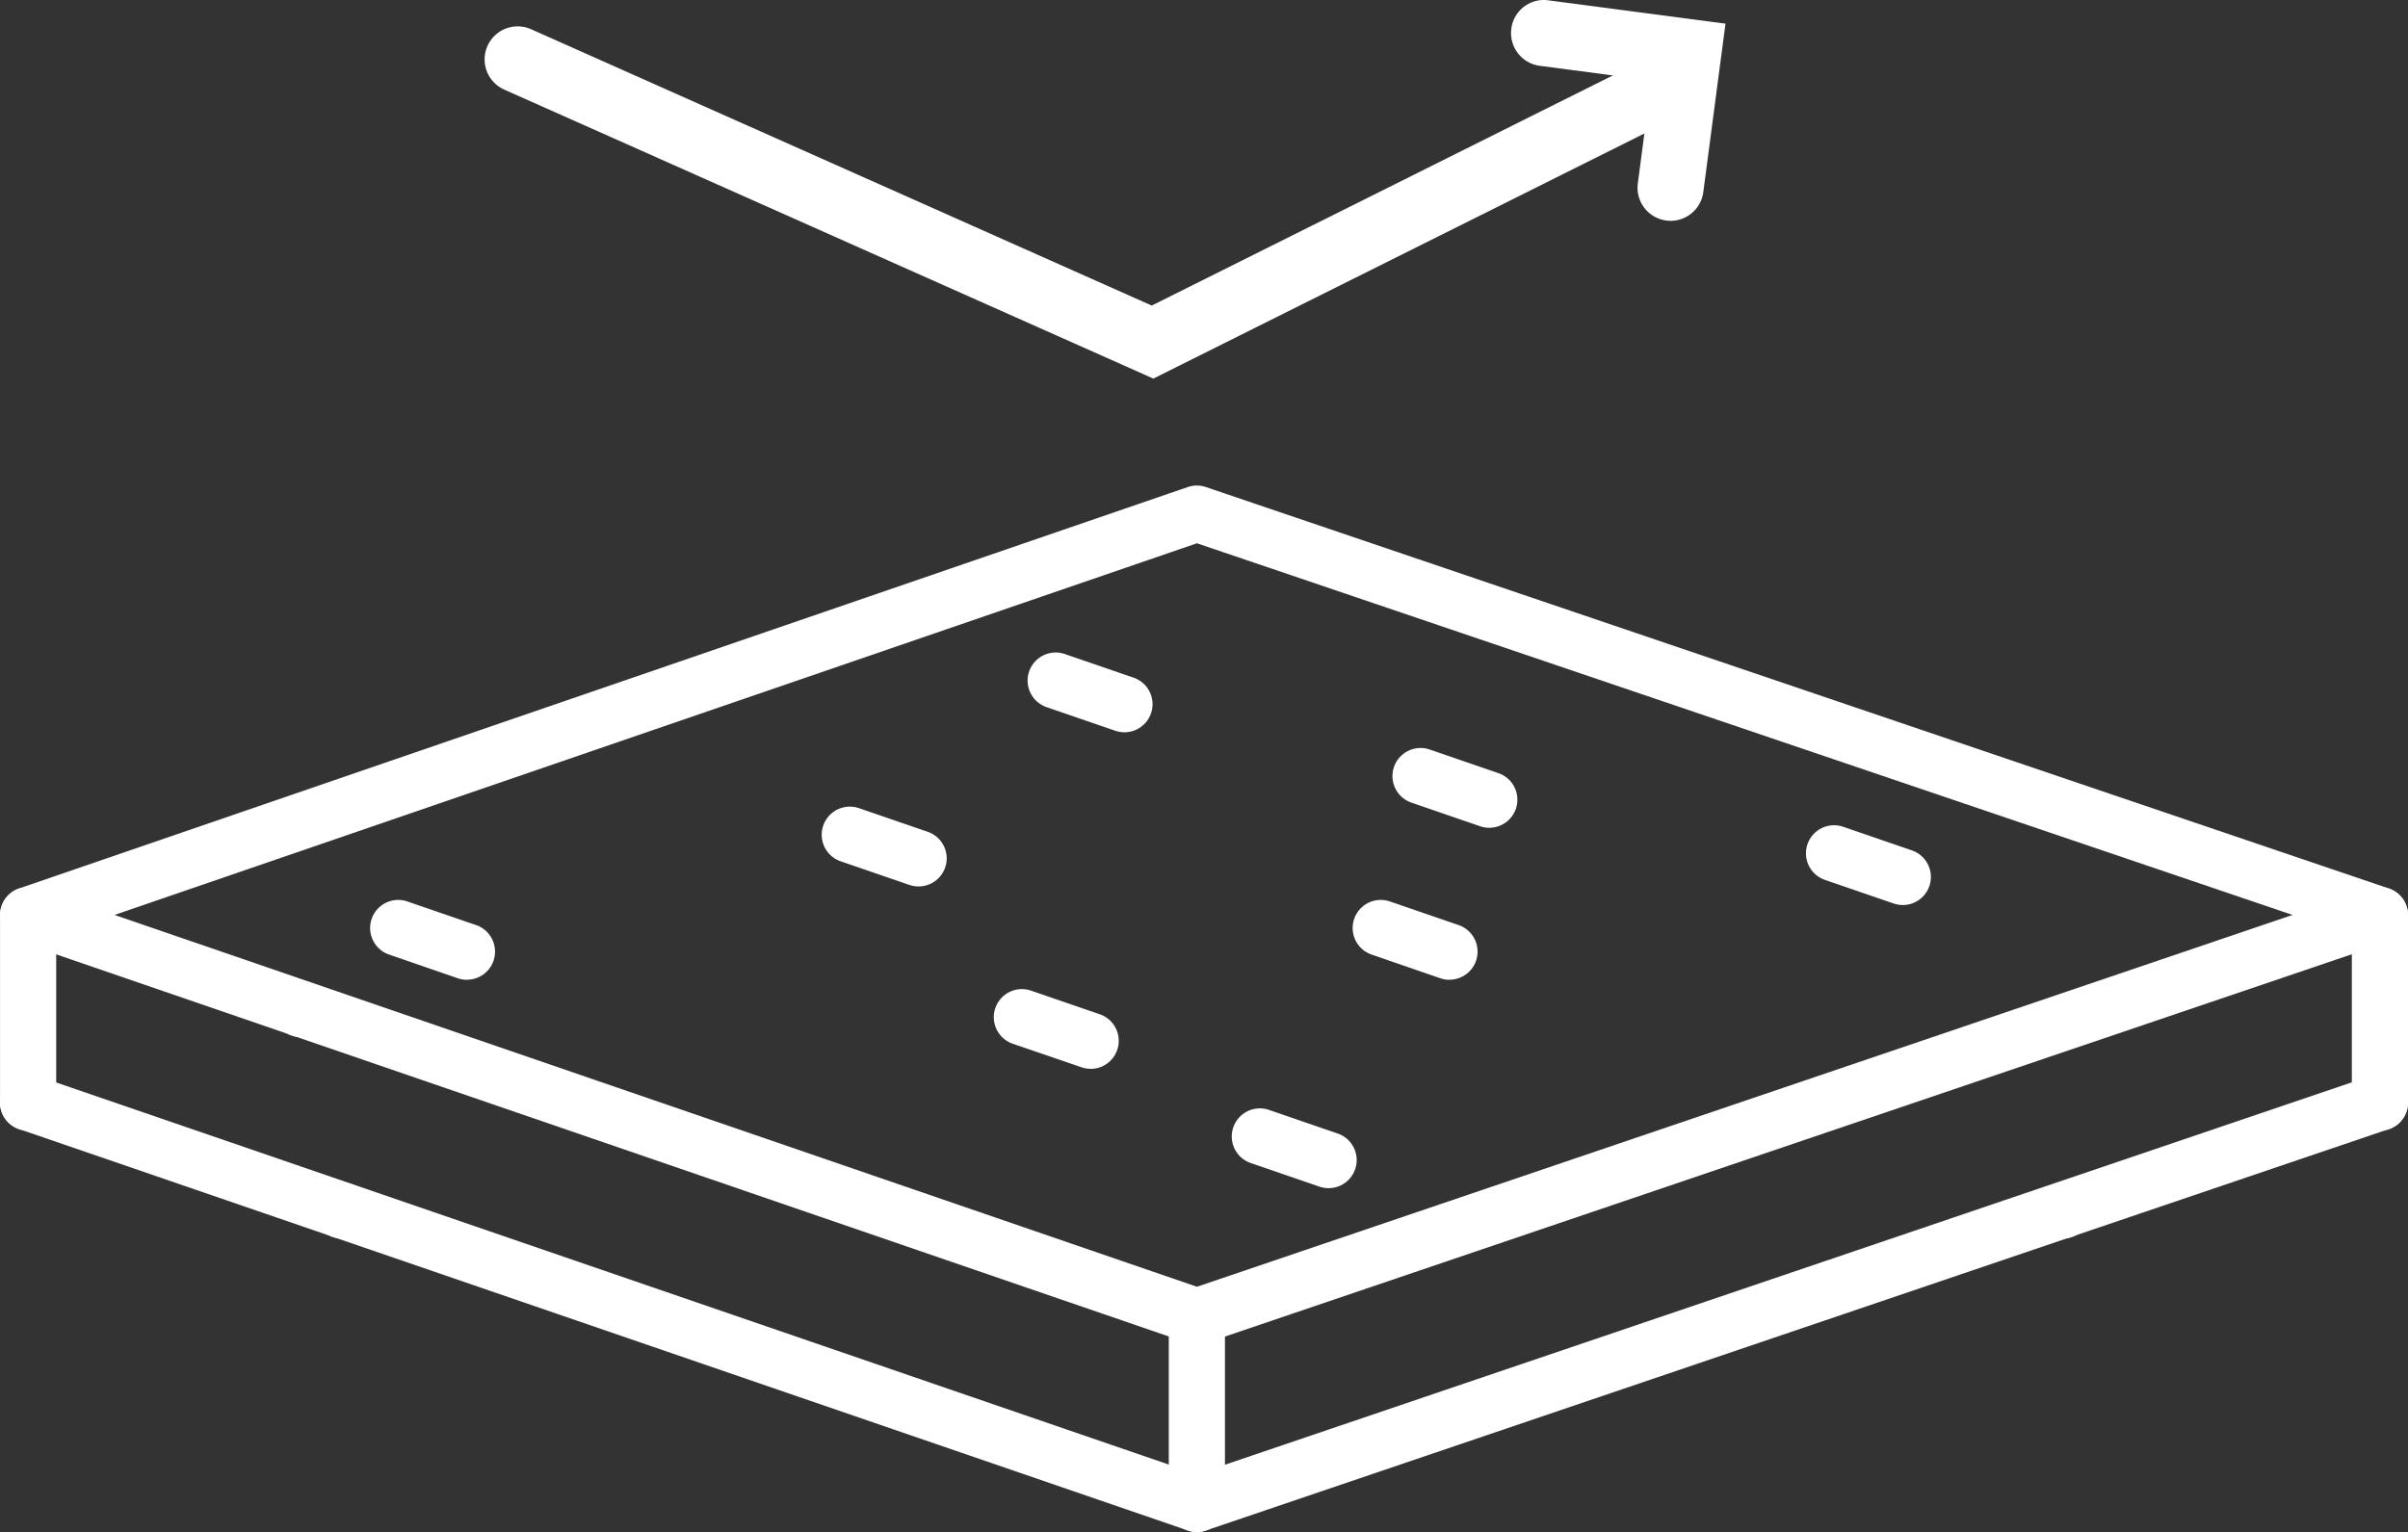 <svg id="ico-top-coat" xmlns="http://www.w3.org/2000/svg" xmlns:xlink="http://www.w3.org/1999/xlink" width="72.882" height="46.383" viewBox="0 0 72.882 46.383">
  <rect x="0" y="0" width="72.882" height="46.383" fill="#333333" stroke="none"/>
  <defs>
    <clipPath id="clip-path">
      <rect id="Rectangle_7777" data-name="Rectangle 7777" width="72.882" height="46.383" transform="translate(0 0)" fill="#fff"/>
    </clipPath>
  </defs>
  <g id="Group_69400" data-name="Group 69400" clip-path="url(#clip-path)">
    <path id="Path_134601" data-name="Path 134601" d="M36.225,40.705a.837.837,0,0,1-.276-.046L.574,28.507a.851.851,0,0,1,0-1.608L35.949,14.746a.84.84,0,0,1,.549,0L72.306,26.9a.85.85,0,0,1,0,1.609L36.5,40.66a.854.854,0,0,1-.273.045M3.468,27.7,36.227,38.957,69.388,27.7,36.227,16.448Z" fill="#fff"/>
    <path id="Path_134602" data-name="Path 134602" d="M9.106,31.4H9.1a.85.85,0,1,1,.009,0" fill="#fff"/>
    <path id="Path_134603" data-name="Path 134603" d="M36.224,46.381a.864.864,0,0,1-.276-.046L.574,34.182a.85.85,0,1,1,.552-1.608l35.1,12.059,35.532-12.06a.85.85,0,0,1,.547,1.61L36.5,46.336a.845.845,0,0,1-.273.045" fill="#fff"/>
    <path id="Path_134604" data-name="Path 134604" d="M.851,34.232a.85.85,0,0,1-.85-.85V27.707a.85.85,0,1,1,1.7,0v5.675a.85.85,0,0,1-.85.85" fill="#fff"/>
    <path id="Path_134605" data-name="Path 134605" d="M72.033,34.232a.851.851,0,0,1-.851-.85V27.707a.85.85,0,0,1,1.7,0v5.675a.85.85,0,0,1-.849.85" fill="#fff"/>
    <path id="Path_134606" data-name="Path 134606" d="M36.225,46.383a.85.85,0,0,1-.85-.85V39.856a.85.85,0,1,1,1.7,0v5.677a.85.85,0,0,1-.85.85" fill="#fff"/>
    <path id="Path_134607" data-name="Path 134607" d="M62.436,37.5h-.009a.851.851,0,1,1,.009,0" fill="#fff"/>
    <path id="Path_134608" data-name="Path 134608" d="M10.357,37.5h-.008a.85.85,0,1,1,.008,0" fill="#fff"/>
    <path id="Path_134609" data-name="Path 134609" d="M14.133,29.664a.855.855,0,0,1-.276-.046L11.776,28.9a.85.85,0,0,1,.553-1.608l2.08.715a.85.85,0,0,1-.276,1.654" fill="#fff"/>
    <path id="Path_134610" data-name="Path 134610" d="M33.01,32.358a.855.855,0,0,1-.276-.046L30.653,31.6a.85.85,0,0,1,.553-1.608l2.08.715a.85.85,0,0,1-.276,1.654" fill="#fff"/>
    <path id="Path_134611" data-name="Path 134611" d="M27.8,26.837a.856.856,0,0,1-.277-.046l-2.08-.715A.85.85,0,0,1,26,24.468l2.079.715a.85.85,0,0,1-.275,1.654" fill="#fff"/>
    <path id="Path_134612" data-name="Path 134612" d="M34.033,22.17a.855.855,0,0,1-.276-.046l-2.081-.715a.85.85,0,0,1,.553-1.608l2.08.715a.85.85,0,0,1-.276,1.654" fill="#fff"/>
    <path id="Path_134613" data-name="Path 134613" d="M43.871,29.664a.855.855,0,0,1-.276-.046L41.514,28.9a.85.85,0,0,1,.553-1.608l2.08.715a.85.85,0,0,1-.276,1.654" fill="#fff"/>
    <path id="Path_134614" data-name="Path 134614" d="M45.076,25.062a.855.855,0,0,1-.276-.046L42.719,24.3a.85.85,0,0,1,.553-1.608l2.08.715a.85.85,0,0,1-.276,1.654" fill="#fff"/>
    <path id="Path_134615" data-name="Path 134615" d="M57.591,27.4a.855.855,0,0,1-.276-.046l-2.081-.715a.85.85,0,0,1,.553-1.608l2.08.715a.85.85,0,0,1-.276,1.654" fill="#fff"/>
    <path id="Path_134616" data-name="Path 134616" d="M40.212,35.972a.854.854,0,0,1-.276-.046l-2.081-.715a.85.85,0,0,1,.553-1.608l2.08.715a.85.85,0,0,1-.276,1.654" fill="#fff"/>
    <path id="Path_134617" data-name="Path 134617" d="M34.908,11.462,15.261,2.712A1,1,0,0,1,16.075.885L34.859,9.251l14.484-7.23a1,1,0,1,1,.892,1.789Z" fill="#fff"/>
    <path id="Path_134618" data-name="Path 134618" d="M50.563,6.685a1,1,0,0,1-.992-1.13l.41-3.118L46.6,1.992A1,1,0,0,1,45.743.87.99.99,0,0,1,46.865.01l5.36.706-.672,5.1a1,1,0,0,1-.99.87" fill="#fff"/>
  </g>
</svg>
